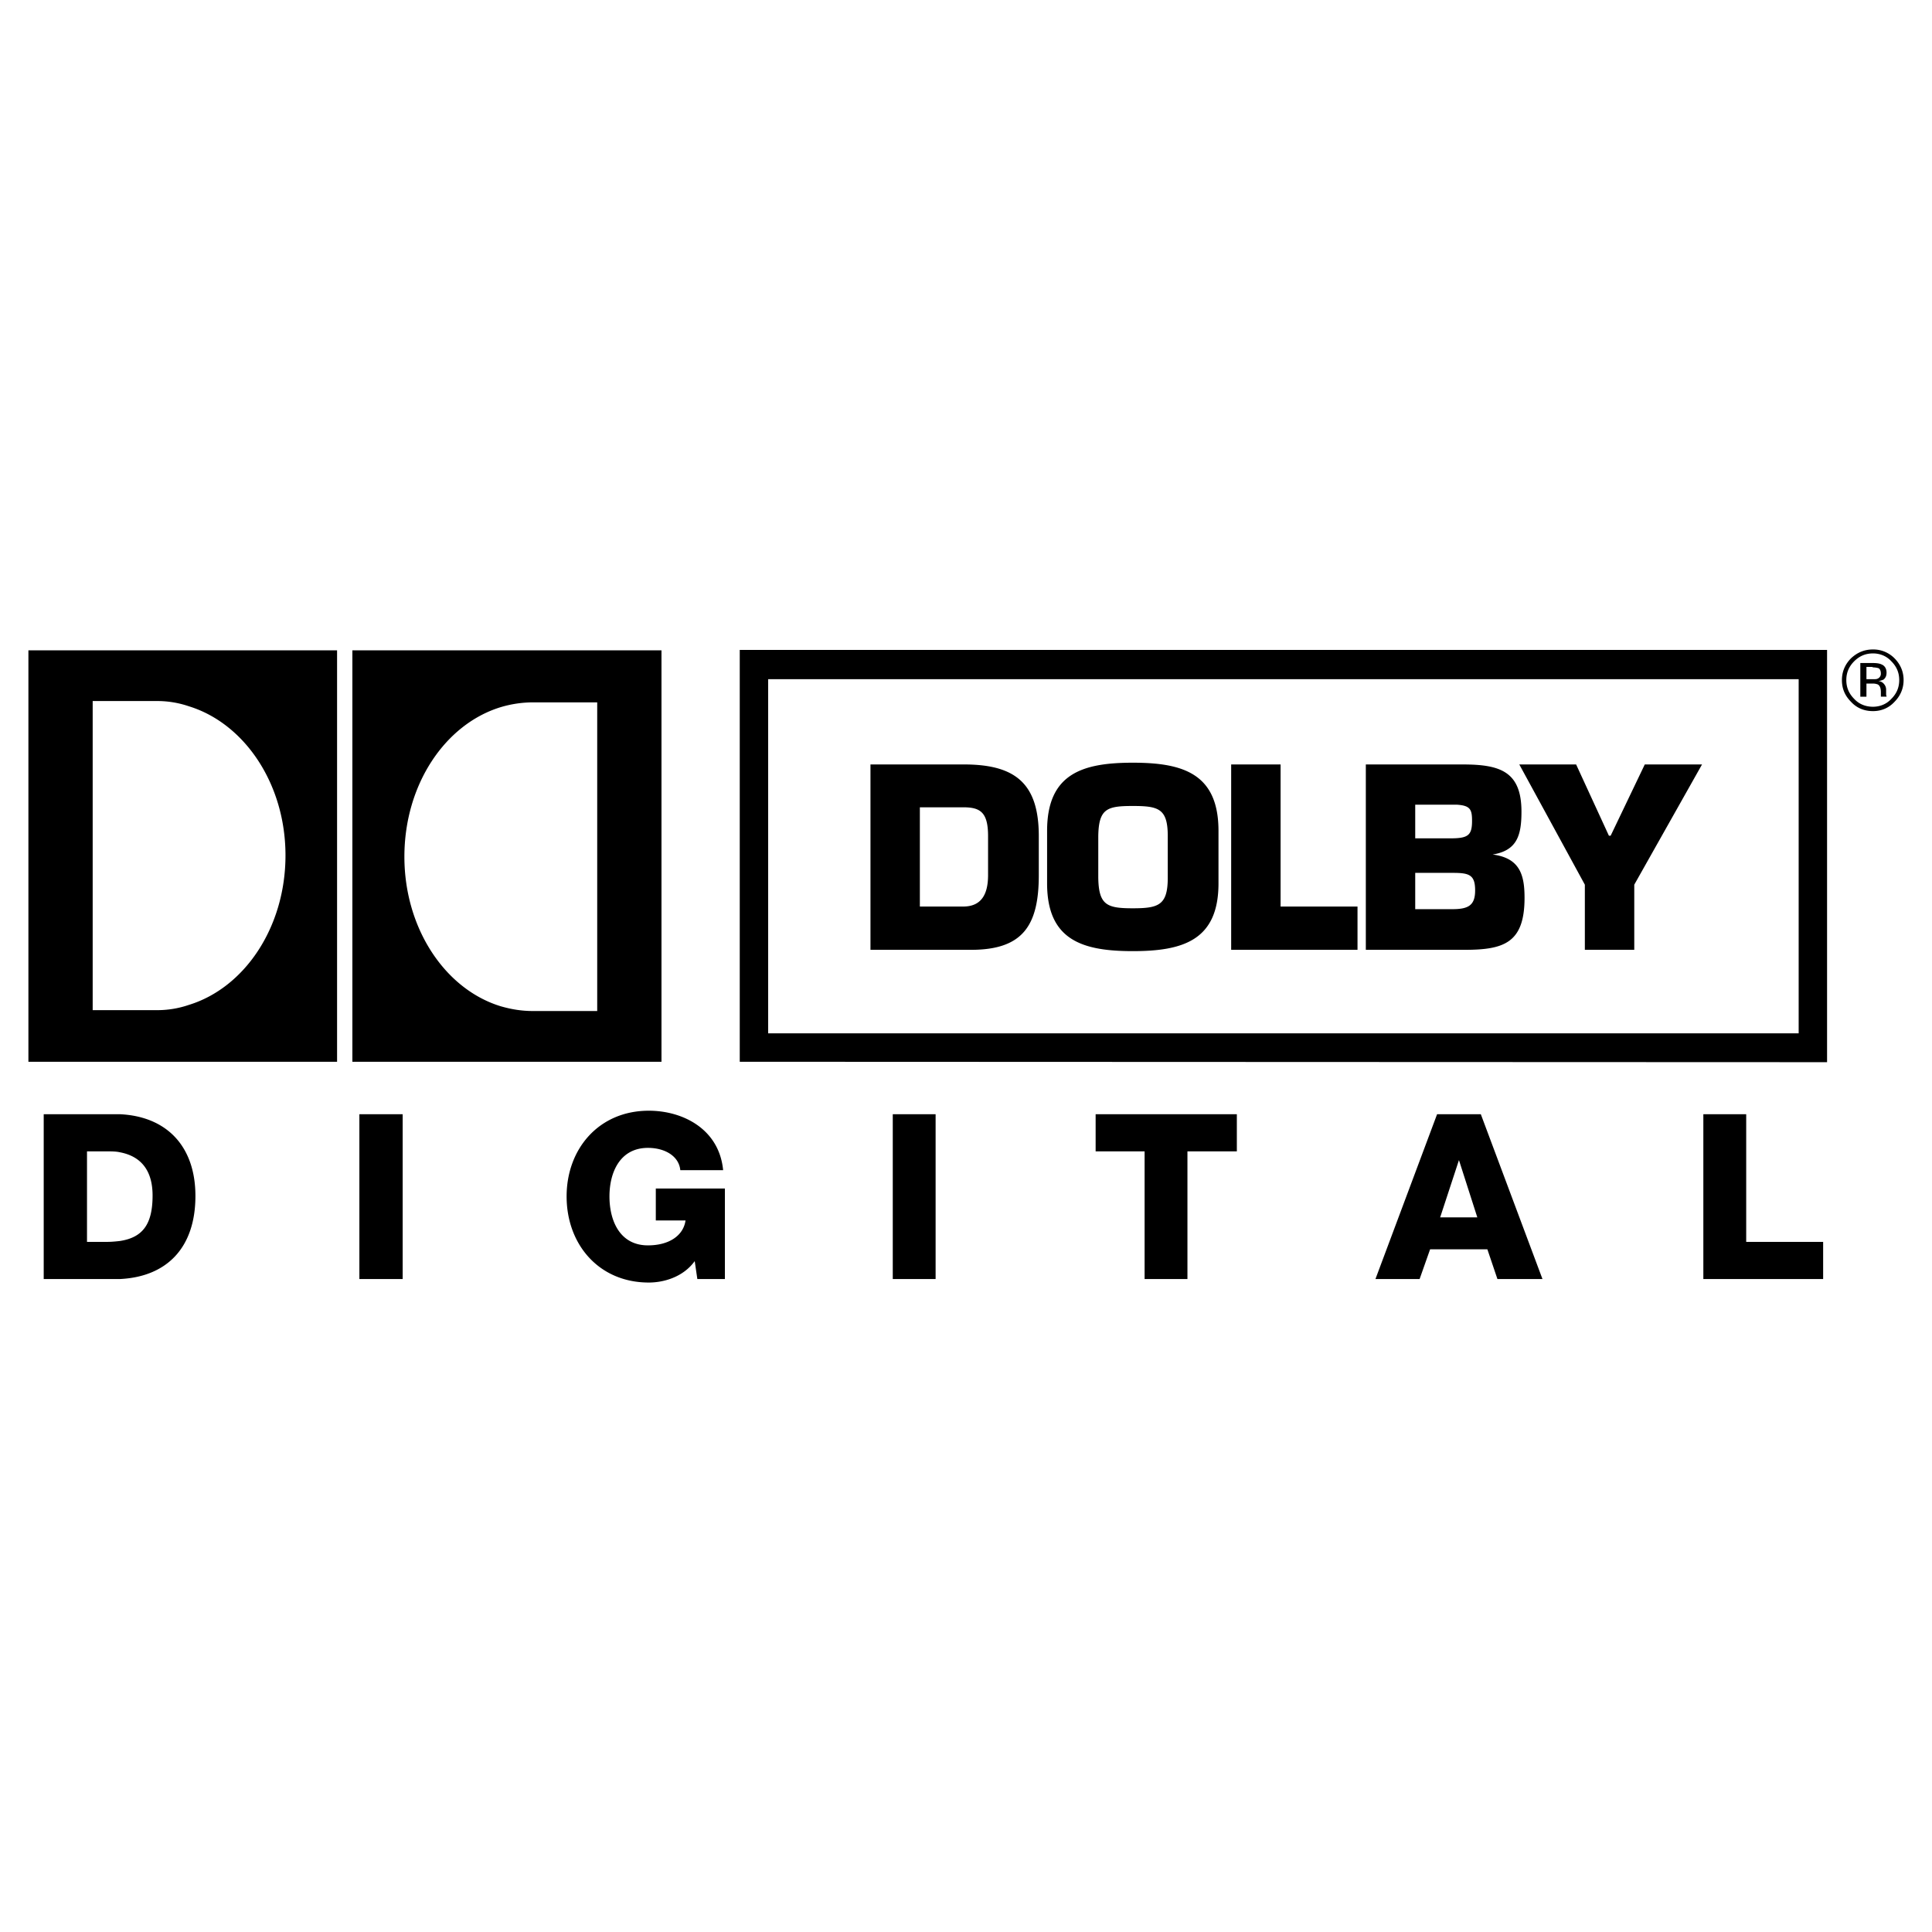 <svg xmlns="http://www.w3.org/2000/svg" width="2500" height="2500" viewBox="0 0 192.756 192.756"><g fill-rule="evenodd" clip-rule="evenodd"><path fill="#fff" d="M0 0h192.756v192.756H0V0z"/><path d="M73.805 64.841v41.091l108.482.042V64.841H73.805zm105.648 38.254H76.64V67.764h102.813v35.331zM2.834 64.885v41.047H33.63V64.885H2.834zm25.649 20.457c0 7.197-4.1 13.217-9.64 14.917a9.724 9.724 0 0 1-3.185.524H9.247v-30.84h6.412a9.75 9.75 0 0 1 3.185.523c5.539 1.703 9.639 7.722 9.639 14.876zM35.157 64.885v41.047h30.839V64.885H35.157zm18.015 5.189h6.412v30.796h-6.412c-1.134 0-2.181-.174-3.228-.479-5.54-1.701-9.597-7.764-9.597-14.918 0-7.197 4.057-13.216 9.597-14.917a11.323 11.323 0 0 1 3.228-.482z"/><path d="M96.182 76.269h-9.335v18.495H96.88c5.148 0 6.761-2.398 6.761-7.458v-3.882c0-5.236-2.313-7.155-7.459-7.155zm2.398 11.036c0 1.963-.697 3.141-2.486 3.141h-4.319v-9.902h4.319c1.701 0 2.486.479 2.486 2.879v3.882zM113.02 76.095c-5.018 0-8.551 1.089-8.551 6.804v5.235c0 5.67 3.533 6.761 8.551 6.761 5.016 0 8.549-1.09 8.549-6.761v-5.235c-.001-5.714-3.534-6.804-8.549-6.804zm3.488 11.472c0 2.748-.916 3.053-3.488 3.053-2.574 0-3.402-.306-3.445-3.053v-4.144c.043-2.749.871-3.01 3.445-3.01 2.572 0 3.488.261 3.488 3.01v4.144zM127.764 76.269h-4.93v18.495h12.605v-4.318h-7.675V76.269zM148.918 85.255c2.443-.393 2.879-1.919 2.879-4.275 0-4.013-2.137-4.71-5.846-4.71h-9.682v18.495H146.084c3.926 0 6.02-.654 6.02-5.19 0-2.313-.481-3.971-3.186-4.32zm-7.721-4.972h4.145c1.352.086 1.525.479 1.525 1.613 0 1.44-.391 1.745-2.137 1.745h-3.533v-3.358zm3.709 10.425H141.197v-3.621h3.795c1.613 0 2.182.219 2.182 1.746 0 1.481-.654 1.875-2.268 1.875zM164.1 76.269l-3.405 7.11h-.174l-3.271-7.11h-5.67l6.541 11.996v6.499h4.93v-6.499l6.761-11.996H164.1zM11.952 111.165H4.361v16.445h7.59c4.667-.218 7.546-3.097 7.546-8.288.001-4.929-2.835-7.938-7.545-8.157zm0 12.65c-.393.044-.829.087-1.266.087H8.68v-9.029h2.006c.437 0 .873 0 1.266.087 2.093.393 3.271 1.789 3.271 4.318 0 2.836-.96 4.189-3.271 4.537zM35.855 127.61h4.319v-16.445h-4.319v16.445zM65.43 121.765h2.966c-.219 1.526-1.658 2.486-3.752 2.486-2.791 0-3.838-2.442-3.838-4.885 0-2.399 1.047-4.842 3.838-4.842 1.702 0 3.098.828 3.229 2.225h4.274c-.393-4.101-4.013-5.933-7.415-5.933-4.973 0-8.201 3.794-8.201 8.55 0 4.798 3.228 8.593 8.201 8.593 1.526 0 3.445-.566 4.58-2.137l.262 1.788h2.748v-9.03H65.43v3.185zM89.072 127.61h4.274v-16.445h-4.274v16.445zM109.311 114.873h4.886v12.737h4.274v-12.737h4.929v-3.708h-14.089v3.708zM145.516 111.165h-2.137l-6.15 16.445h4.406l1.047-2.967h5.713l1.004 2.967h4.494l-6.152-16.445h-2.225zm0 10.294h-1.832l1.832-5.582.045-.132 1.832 5.714h-1.877zM174.219 123.902v-12.737h-4.276v16.445h11.952v-3.708h-7.676zM189.006 65.669a2.967 2.967 0 0 0-2.137-.872c-.873 0-1.57.306-2.182.872-.611.611-.918 1.353-.918 2.181 0 .874.307 1.57.918 2.181.566.612 1.309.917 2.182.917.828 0 1.57-.305 2.137-.917.609-.611.916-1.351.916-2.181 0-.829-.307-1.57-.916-2.181zm-.307 4.057c-.479.524-1.133.786-1.83.786-.742 0-1.396-.262-1.877-.786-.523-.523-.785-1.134-.785-1.875 0-.741.262-1.351.785-1.875.523-.523 1.135-.785 1.877-.785.697 0 1.352.261 1.83.785.523.524.787 1.134.787 1.875 0 .741-.263 1.351-.787 1.875z"/><path d="M188.221 67.109c0-.393-.176-.698-.523-.829-.174-.087-.48-.13-.828-.13h-1.266v3.358h.611v-1.309h.655c.217 0 .348.044.479.087.219.131.305.393.305.784v.437H188.222v-.044s-.043-.086-.043-.174v-.479a.838.838 0 0 0-.176-.523c-.131-.175-.305-.305-.611-.349.219 0 .395-.087.525-.131.216-.175.304-.392.304-.698zm-.918.611c-.086.044-.26.044-.434.044h-.654v-1.223h.479c.088 0 .131 0 .176.044.217 0 .434.044.566.087.131.087.217.262.217.523a.527.527 0 0 1-.35.525z"/></g></svg>